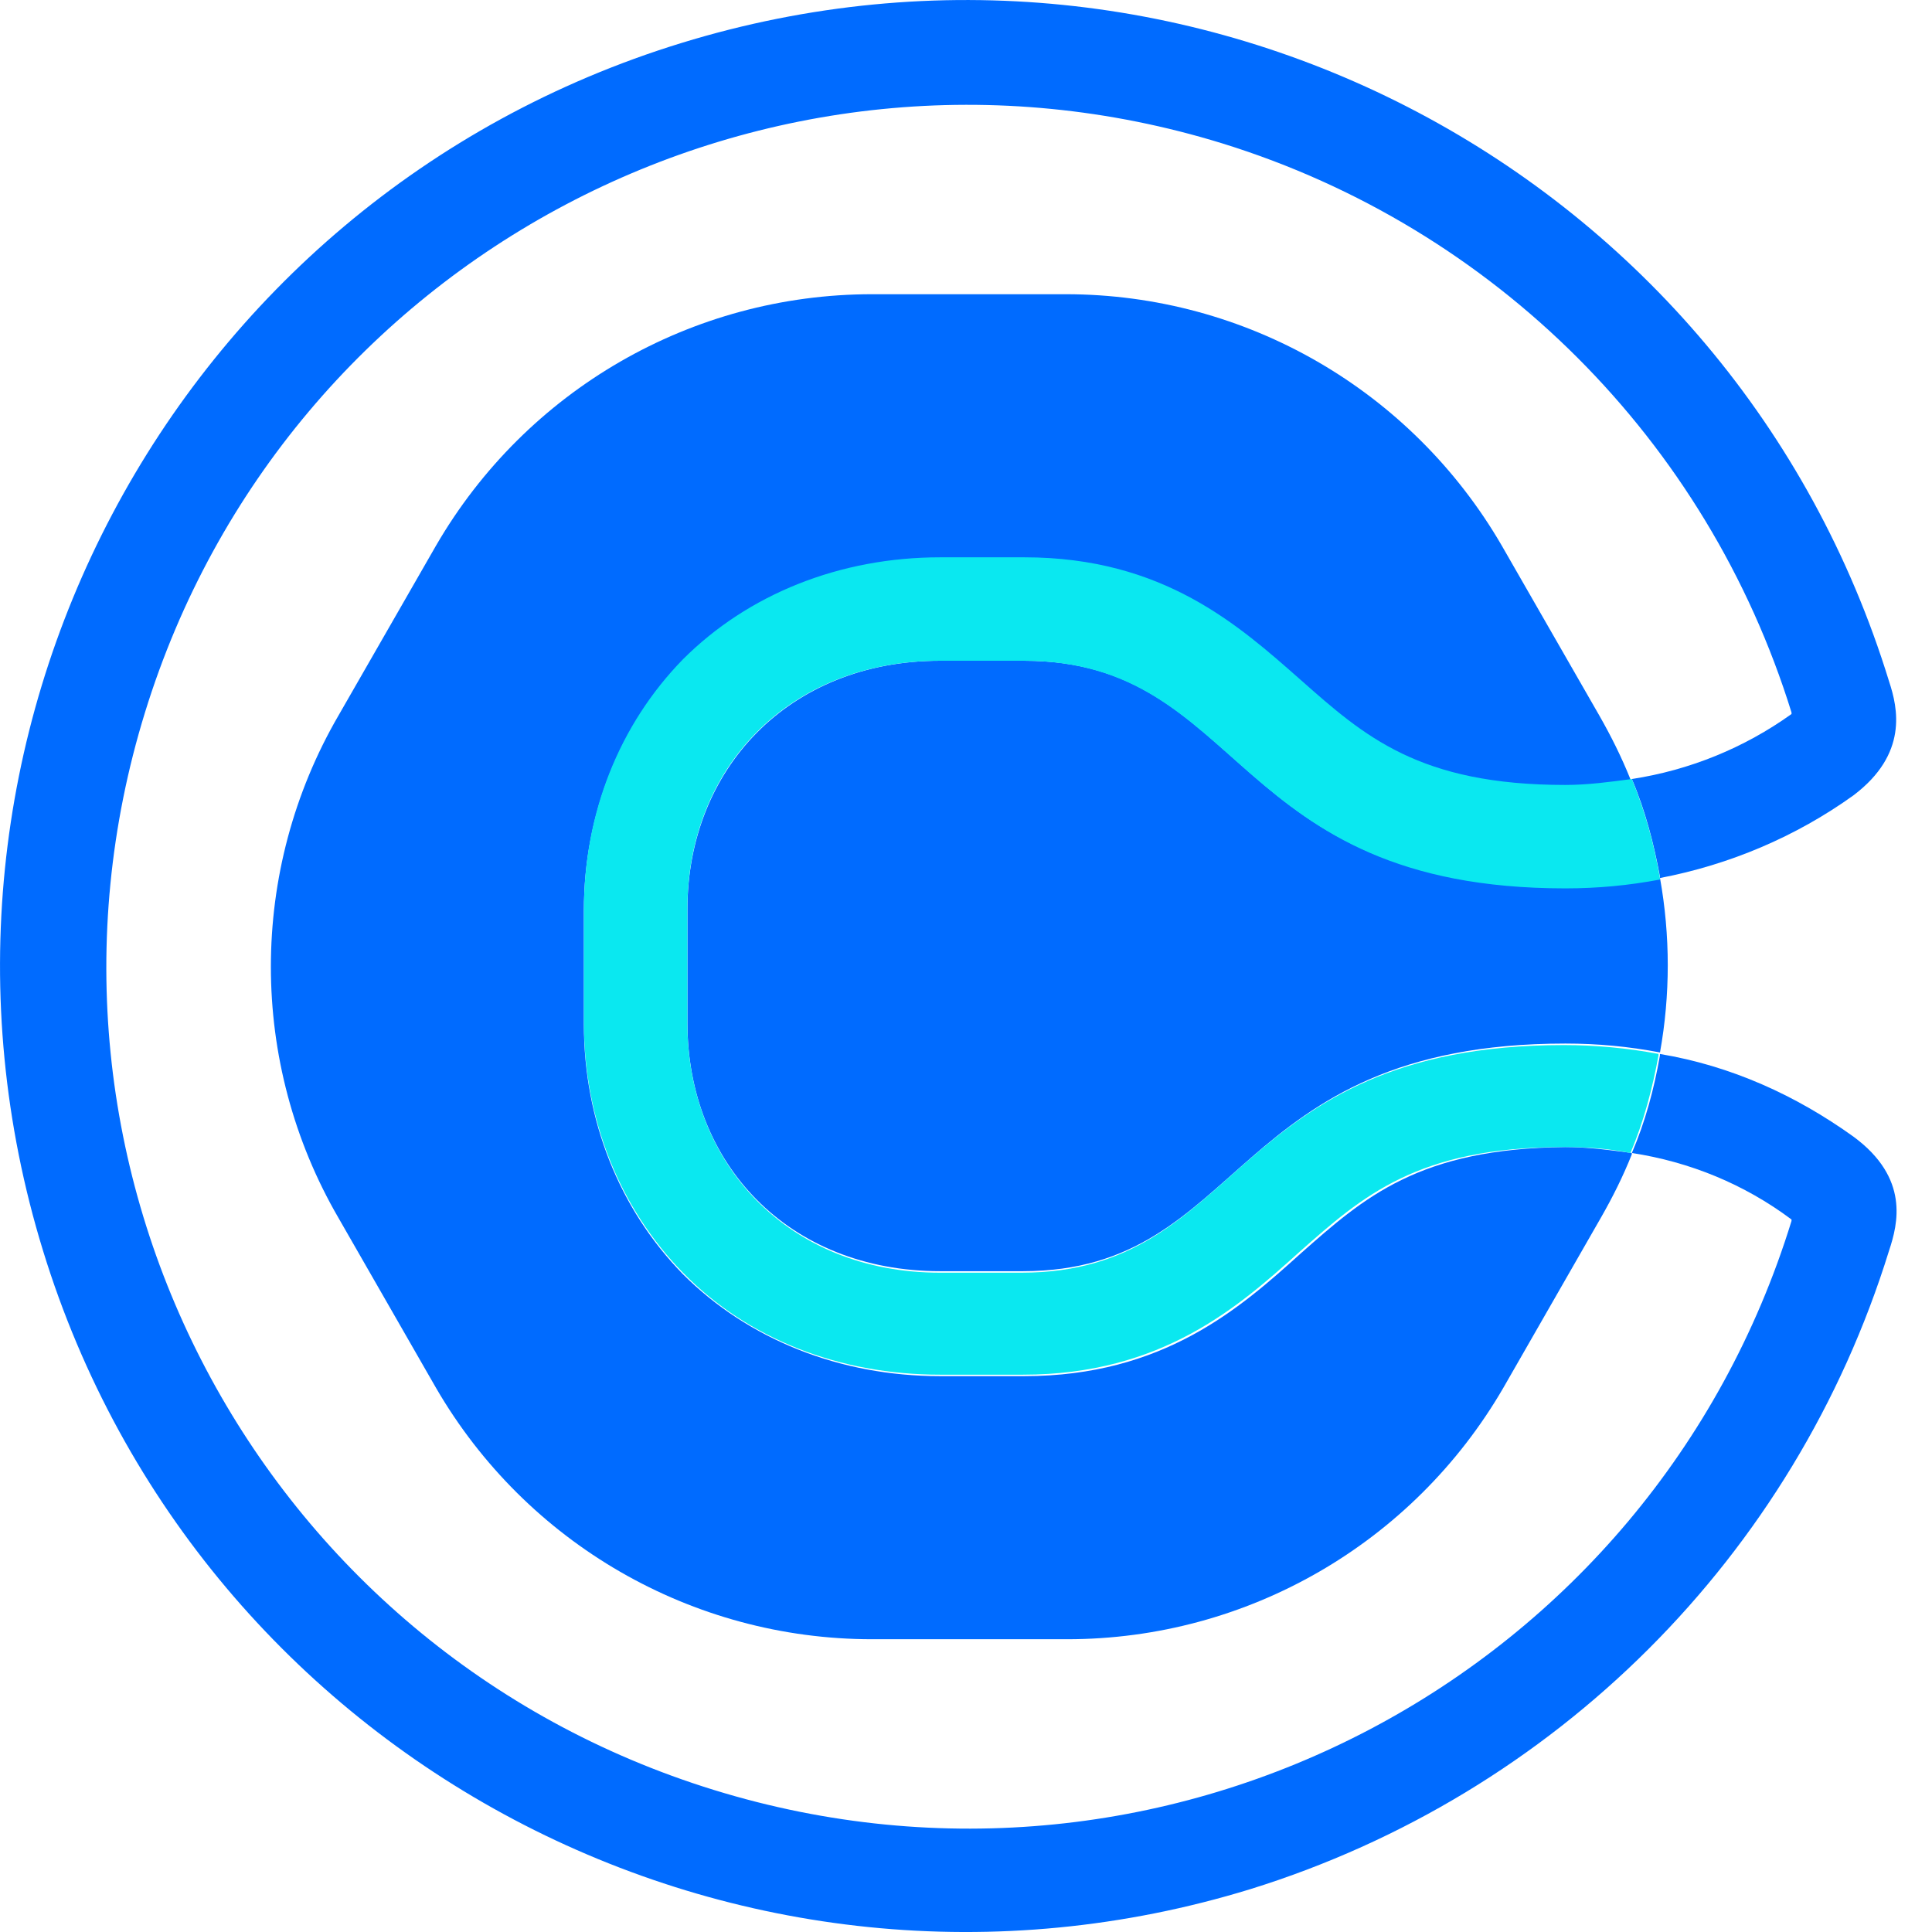 <svg width="28" height="28" viewBox="0 0 28 28" fill="none" xmlns="http://www.w3.org/2000/svg">
<path d="M18.851 18.166C17.973 18.959 16.859 19.944 14.845 19.944H13.624C12.168 19.944 10.839 19.409 9.897 18.466C8.976 17.524 8.462 16.238 8.462 14.846V13.197C8.462 11.804 8.976 10.519 9.897 9.576C10.839 8.612 12.168 8.098 13.624 8.098H14.824C16.837 8.098 17.951 9.084 18.829 9.876C19.751 10.69 20.543 11.397 22.664 11.397C22.985 11.397 23.306 11.376 23.628 11.312V11.29C23.499 10.969 23.349 10.669 23.178 10.369L21.764 7.906C20.457 5.656 18.058 4.264 15.445 4.264H12.639C10.025 4.264 7.626 5.656 6.32 7.906L4.906 10.369C3.599 12.618 3.599 15.403 4.906 17.652L6.32 20.116C7.626 22.365 10.025 23.757 12.639 23.757H15.466C18.08 23.757 20.479 22.365 21.786 20.116L23.199 17.652C23.371 17.352 23.521 17.052 23.649 16.731V16.71C23.328 16.667 23.007 16.624 22.685 16.624C20.565 16.645 19.772 17.352 18.851 18.166Z" fill="#006BFF"/>
<path d="M14.847 9.576H13.626C11.419 9.576 9.963 11.162 9.963 13.175V14.825C9.963 16.86 11.419 18.423 13.626 18.423H14.825C18.06 18.423 17.803 15.124 22.687 15.124C23.158 15.124 23.608 15.167 24.058 15.253C24.208 14.418 24.208 13.561 24.058 12.725C23.608 12.811 23.137 12.854 22.687 12.854C17.803 12.875 18.06 9.576 14.847 9.576Z" fill="#006BFF"/>
<path d="M26.863 16.474C26.028 15.874 25.085 15.446 24.057 15.275V15.296C23.971 15.789 23.843 16.26 23.65 16.71C24.486 16.838 25.278 17.16 25.964 17.674V17.695C23.929 24.293 16.945 27.977 10.348 25.942C3.75 23.907 0.066 16.924 2.101 10.326C4.136 3.729 11.119 0.044 17.717 2.079C21.658 3.3 24.743 6.385 25.964 10.326V10.348C25.278 10.84 24.486 11.162 23.65 11.29C23.843 11.74 23.971 12.233 24.057 12.704V12.725C25.064 12.533 26.028 12.126 26.863 11.526C27.656 10.926 27.506 10.262 27.378 9.876C25.107 2.486 17.267 -1.648 9.876 0.623C2.486 2.893 -1.648 10.733 0.623 18.124C2.893 25.514 10.733 29.648 18.124 27.378C22.536 26.006 26.006 22.558 27.378 18.124C27.506 17.738 27.677 17.074 26.863 16.474Z" fill="#006BFF"/>
<path d="M23.65 11.29C23.329 11.333 23.008 11.376 22.686 11.376C20.566 11.376 19.773 10.669 18.852 9.855C17.952 9.062 16.86 8.077 14.846 8.077H13.625C12.169 8.077 10.841 8.612 9.898 9.555C8.977 10.498 8.463 11.783 8.463 13.175V14.825C8.463 16.217 8.977 17.502 9.898 18.445C10.841 19.409 12.169 19.923 13.625 19.923H14.825C16.838 19.923 17.952 18.938 18.831 18.145C19.752 17.331 20.544 16.624 22.665 16.624C22.986 16.624 23.308 16.645 23.629 16.71C23.822 16.26 23.95 15.767 24.036 15.296V15.274C23.586 15.189 23.115 15.146 22.665 15.146C17.781 15.146 18.038 18.445 14.803 18.445H13.625C11.419 18.445 9.962 16.86 9.962 14.825V13.175C9.962 11.14 11.419 9.576 13.625 9.576H14.825C18.059 9.576 17.802 12.875 22.686 12.875C23.158 12.875 23.608 12.832 24.057 12.747V12.725C23.972 12.233 23.843 11.761 23.65 11.29Z" fill="#0AE8F0"/>
</svg>
